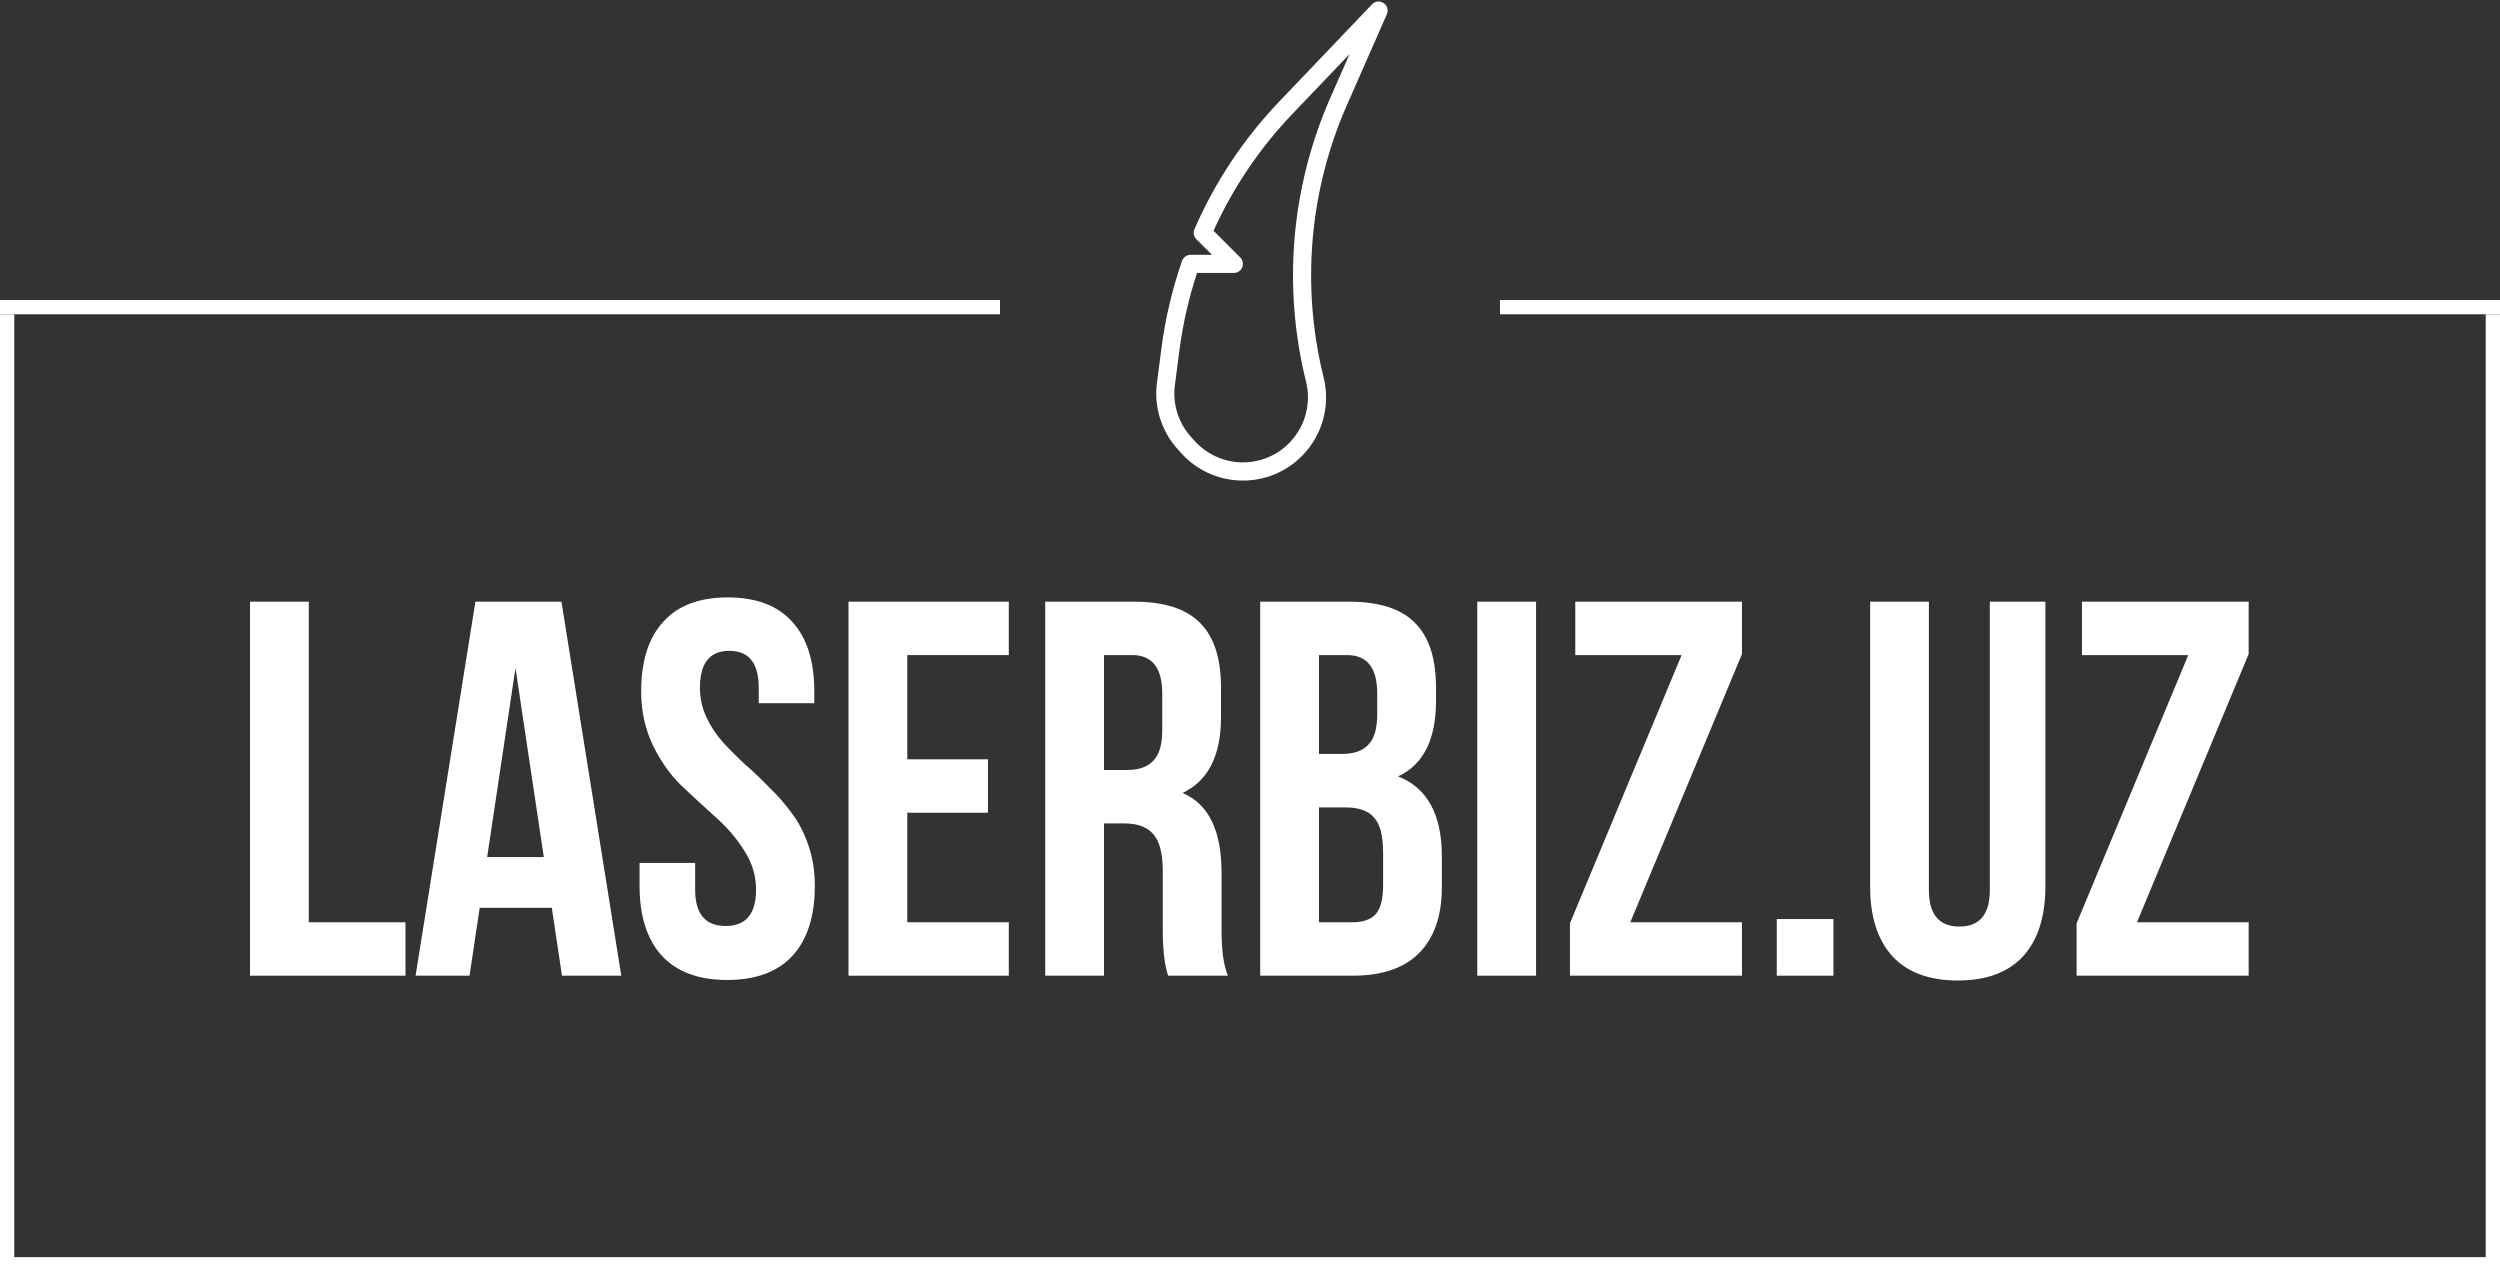 <?xml version="1.0" encoding="UTF-8"?> <svg xmlns="http://www.w3.org/2000/svg" width="175" height="89" viewBox="0 0 175 89" fill="none"><rect x="0" y="0" width="175" height="89" fill="#333333" stroke="none"/><g clip-path="url(#clip0_962_2837)"><rect y="22" width="1" height="67" fill="white"></rect><rect y="22" width="1" height="70" transform="rotate(-90 0 22)" fill="white"></rect><rect x="105" y="22" width="1" height="70" transform="rotate(-90 105 22)" fill="white"></rect><rect x="174" y="22" width="1" height="67" fill="white"></rect><rect y="89" width="1" height="175" transform="rotate(-90 0 89)" fill="white"></rect><path d="M17.5 68.299V42.117H21.614V64.558H28.384V68.299H17.5Z" fill="white"></path><path d="M39.301 42.117L43.49 68.299H39.338L38.627 63.548H33.578L32.867 68.299H29.09L33.279 42.117H39.301ZM36.084 46.755L34.102 59.995H38.066L36.084 46.755Z" fill="white"></path><path d="M44.882 48.401C44.882 46.281 45.393 44.66 46.416 43.538C47.438 42.391 48.947 41.818 50.941 41.818C52.936 41.818 54.445 42.391 55.467 43.538C56.489 44.66 57.001 46.281 57.001 48.401V49.223H53.111V48.139C53.111 46.418 52.425 45.558 51.054 45.558C49.682 45.558 48.996 46.418 48.996 48.139C48.996 48.862 49.146 49.547 49.445 50.196C49.745 50.844 50.131 51.43 50.605 51.954C51.079 52.477 51.602 53.001 52.176 53.525C52.749 54.023 53.31 54.559 53.859 55.133C54.432 55.681 54.956 56.28 55.43 56.928C55.904 57.552 56.29 58.3 56.589 59.172C56.888 60.045 57.038 60.993 57.038 62.015C57.038 64.135 56.514 65.768 55.467 66.915C54.42 68.037 52.899 68.598 50.904 68.598C48.909 68.598 47.388 68.037 46.341 66.915C45.294 65.768 44.77 64.135 44.77 62.015V60.407H48.66V62.277C48.66 63.972 49.37 64.82 50.792 64.82C52.213 64.82 52.924 63.972 52.924 62.277C52.924 61.304 52.65 60.394 52.101 59.547C51.552 58.674 50.879 57.888 50.081 57.19C49.308 56.492 48.523 55.769 47.725 55.021C46.927 54.248 46.254 53.3 45.705 52.178C45.157 51.031 44.882 49.772 44.882 48.401Z" fill="white"></path><path d="M63.51 45.857V53.151H69.157V56.891H63.51V64.558H70.616V68.299H59.395V42.117H70.616V45.857H63.51Z" fill="white"></path><path d="M85.957 68.299H81.768C81.519 67.551 81.394 66.478 81.394 65.082V60.968C81.394 59.771 81.182 58.923 80.758 58.424C80.334 57.901 79.649 57.639 78.701 57.639H77.28V68.299H73.166V42.117H79.374C81.494 42.117 83.04 42.615 84.012 43.613C84.985 44.585 85.471 46.094 85.471 48.139V50.196C85.471 52.889 84.573 54.659 82.778 55.507C84.598 56.28 85.508 58.138 85.508 61.08V65.119C85.508 66.541 85.658 67.6 85.957 68.299ZM79.262 45.857H77.28V53.899H78.888C79.711 53.899 80.322 53.687 80.721 53.263C81.145 52.839 81.357 52.128 81.357 51.131V48.55C81.357 46.755 80.659 45.857 79.262 45.857Z" fill="white"></path><path d="M94.423 42.117C96.543 42.117 98.089 42.615 99.061 43.613C100.034 44.585 100.52 46.094 100.52 48.139V49.074C100.52 51.767 99.635 53.525 97.864 54.347C99.909 55.145 100.931 57.016 100.931 59.958V62.09C100.931 64.11 100.395 65.656 99.323 66.728C98.276 67.775 96.73 68.299 94.685 68.299H88.214V42.117H94.423ZM94.161 56.517H92.329V64.558H94.685C95.408 64.558 95.944 64.371 96.293 63.997C96.642 63.598 96.817 62.925 96.817 61.978V59.696C96.817 58.499 96.605 57.676 96.181 57.227C95.782 56.754 95.109 56.517 94.161 56.517ZM94.311 45.857H92.329V52.777H93.937C94.76 52.777 95.371 52.565 95.77 52.141C96.194 51.717 96.405 51.006 96.405 50.009V48.55C96.405 46.755 95.707 45.857 94.311 45.857Z" fill="white"></path><path d="M103.409 68.299V42.117H107.523V68.299H103.409Z" fill="white"></path><path d="M110.27 42.117H121.939V45.782L114.122 64.558H121.939V68.299H109.896V64.633L117.713 45.857H110.27V42.117Z" fill="white"></path><path d="M124.375 64.334H128.34V68.299H124.375V64.334Z" fill="white"></path><path d="M130.909 42.117H135.023V62.314C135.023 64.01 135.734 64.858 137.155 64.858C138.576 64.858 139.287 64.01 139.287 62.314V42.117H143.177V62.052C143.177 64.172 142.653 65.805 141.606 66.952C140.559 68.074 139.038 68.635 137.043 68.635C135.048 68.635 133.527 68.074 132.48 66.952C131.432 65.805 130.909 64.172 130.909 62.052V42.117Z" fill="white"></path><path d="M145.737 42.117H157.406V45.782L149.589 64.558H157.406V68.299H145.363V64.633L153.18 45.857H145.737V42.117Z" fill="white"></path><path d="M96.754 0.159C96.635 0.108 96.504 0.094 96.377 0.119C96.25 0.145 96.135 0.208 96.045 0.301L89.543 7.113C87.056 9.717 85.048 12.741 83.611 16.043C83.56 16.16 83.546 16.289 83.569 16.414C83.593 16.539 83.654 16.654 83.744 16.744L84.841 17.838H83.34C83.209 17.838 83.081 17.879 82.973 17.956C82.866 18.032 82.785 18.14 82.742 18.264C82.057 20.24 81.575 22.28 81.304 24.353L80.987 26.791C80.878 27.623 80.95 28.47 81.2 29.272C81.449 30.073 81.869 30.812 82.432 31.436L82.681 31.713C84.83 34.102 88.509 34.296 90.898 32.147C91.684 31.44 92.263 30.532 92.571 29.521C92.88 28.51 92.908 27.434 92.651 26.409C91.077 20.068 91.644 13.386 94.264 7.401L97.083 0.992C97.116 0.915 97.134 0.833 97.135 0.75C97.137 0.667 97.121 0.584 97.091 0.507C97.06 0.43 97.015 0.359 96.957 0.299C96.899 0.24 96.83 0.192 96.754 0.159ZM93.105 6.888C90.371 13.129 89.779 20.099 91.421 26.711C92.029 29.151 90.546 31.622 88.106 32.232C87.304 32.432 86.463 32.41 85.673 32.168C84.882 31.927 84.173 31.475 83.62 30.861L83.371 30.584C82.931 30.096 82.603 29.519 82.408 28.893C82.213 28.267 82.156 27.605 82.24 26.954H82.243L82.559 24.516C82.8 22.678 83.214 20.866 83.795 19.105H86.37C86.496 19.105 86.618 19.068 86.722 18.998C86.826 18.929 86.907 18.83 86.955 18.714C87.003 18.598 87.016 18.471 86.991 18.348C86.967 18.225 86.907 18.113 86.818 18.024L84.947 16.152C86.311 13.14 88.174 10.379 90.457 7.987L94.471 3.785L93.105 6.888Z" fill="white"></path></g><defs><clipPath id="clip0_962_2837"><rect width="175" height="89" fill="white"></rect></clipPath></defs></svg> 